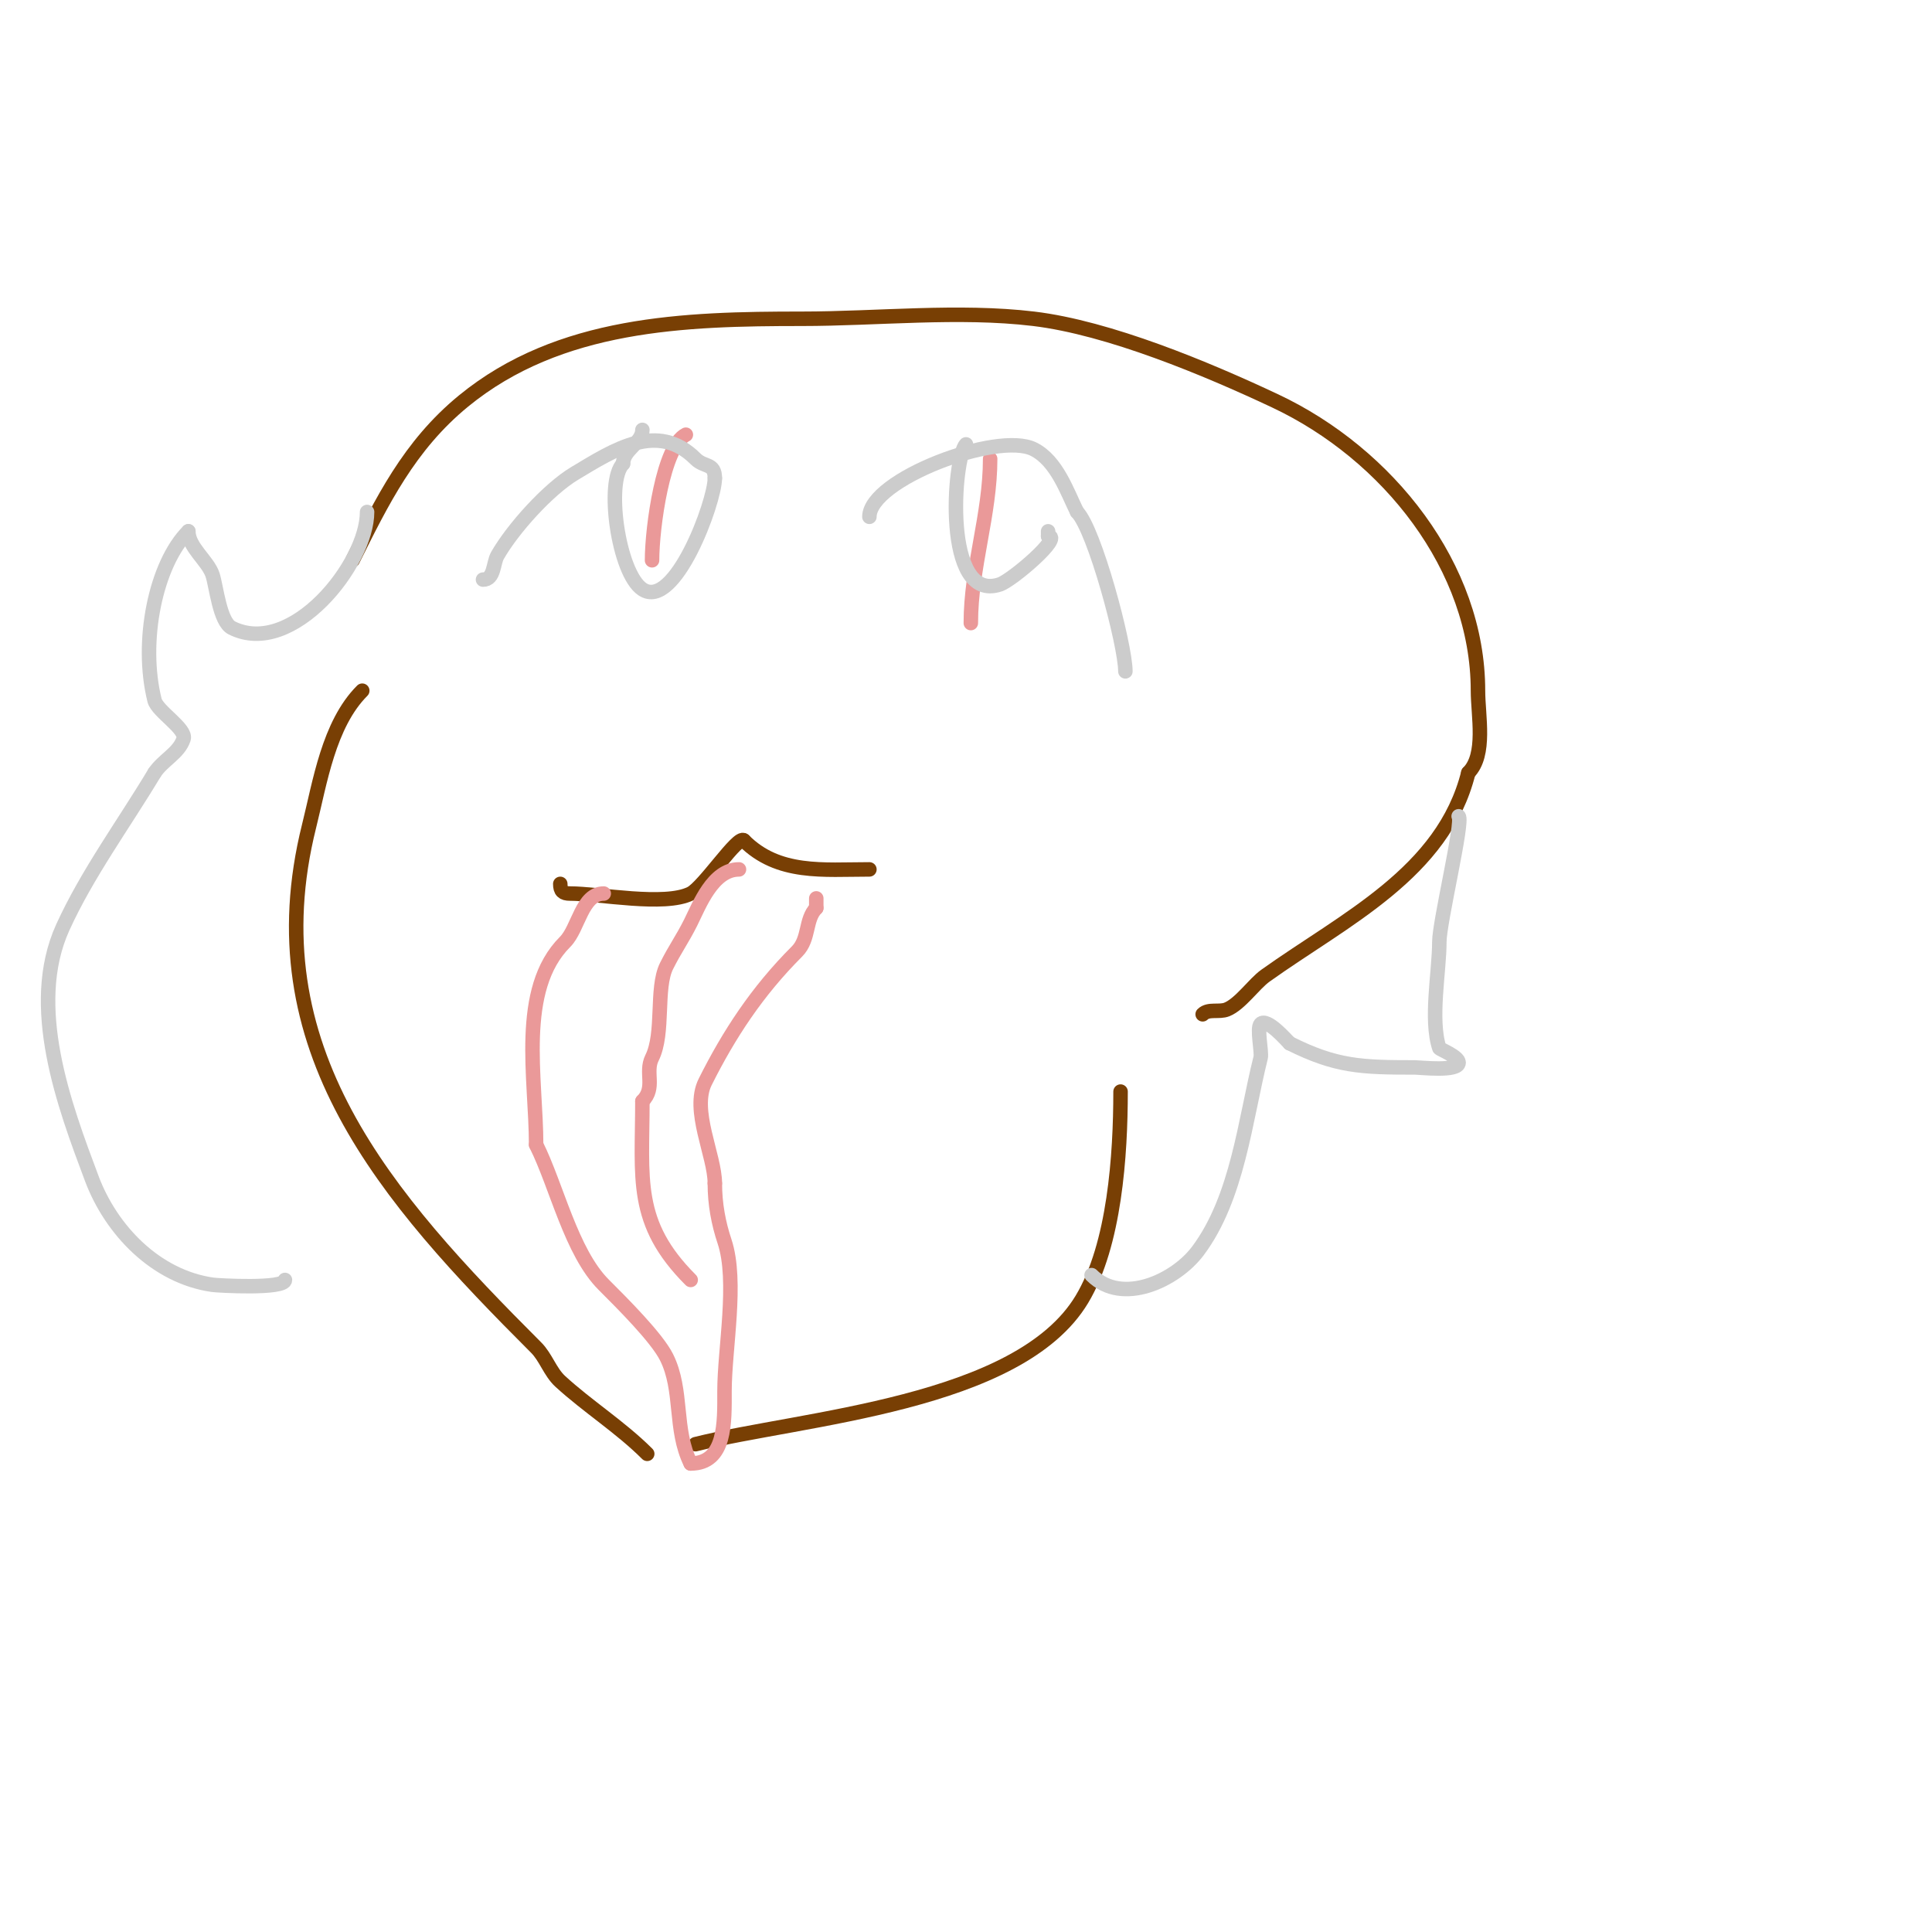 <svg viewBox='0 0 400 400' version='1.1' xmlns='http://www.w3.org/2000/svg' xmlns:xlink='http://www.w3.org/1999/xlink'><g fill='none' stroke='#783f04' stroke-width='3' stroke-linecap='round' stroke-linejoin='round'><path d='M73,116c6.065,-12.13 11.661,-23.723 23,-33c19.841,-16.234 45.785,-17 70,-17c15.587,0 32.539,-1.855 48,0c15.565,1.868 35.807,10.321 50,17c23.361,10.993 42,34.452 42,60c0,5.218 1.733,13.267 -2,17'/><path d='M304,160c-5.184,20.735 -25.605,30.289 -42,42c-2.396,1.712 -5.217,5.887 -8,7c-1.578,0.631 -3.798,-0.202 -5,1'/><path d='M75,143c-6.961,6.961 -8.767,19.067 -11,28c-11.506,46.025 15.896,76.896 47,108c2.028,2.028 2.886,5.062 5,7c5.684,5.211 12.498,9.498 18,15'/><path d='M144,299c22.025,-5.506 66.939,-8.232 80,-30c6.788,-11.314 8,-29.903 8,-43'/><path d='M116,183c0,1.471 0.529,2 2,2c6.103,0 19.588,2.706 25,0c2.74,-1.37 9.826,-12.174 11,-11'/><path d='M154,174c7.141,7.141 16.426,6 26,6'/></g>
<g fill='none' stroke='#ea9999' stroke-width='3' stroke-linecap='round' stroke-linejoin='round'><path d='M125,185c-4.549,0 -5.22,7.22 -8,10c-9.882,9.882 -6,28.327 -6,42'/><path d='M111,237c4.277,8.553 7.241,22.241 14,29c3.869,3.869 10.973,10.945 13,15c3.445,6.891 1.481,14.963 5,22'/><path d='M143,303c7.326,0 7,-8.591 7,-15c0,-8.73 2.763,-22.71 0,-31c-1.233,-3.699 -2,-7.693 -2,-12'/><path d='M148,245c0,-5.74 -4.937,-15.126 -2,-21c4.906,-9.812 10.73,-18.73 19,-27c2.634,-2.634 1.657,-6.657 4,-9'/><path d='M169,188c0,-0.667 0,-1.333 0,-2'/><path d='M153,180c-5.427,0 -8.217,7.434 -10,11c-1.776,3.552 -3.197,5.394 -5,9c-2.285,4.57 -0.457,13.914 -3,19c-1.531,3.061 0.827,6.173 -2,9'/><path d='M133,228c0,16.118 -1.859,25.141 10,37'/><path d='M142,90c-4.705,2.352 -7,19.199 -7,26'/><path d='M205,95c0,11.567 -4,22.433 -4,34'/></g>
<g fill='none' stroke='#cccccc' stroke-width='3' stroke-linecap='round' stroke-linejoin='round'><path d='M100,120c2.378,0 2.083,-3.396 3,-5c3.14,-5.495 10.47,-13.682 16,-17c8.2,-4.92 17.203,-10.797 25,-3c1.832,1.832 4,0.784 4,4'/><path d='M148,99c0,4.982 -8.348,27.435 -15,23c-4.996,-3.331 -7.658,-22.342 -4,-26'/><path d='M129,96c0,-2.934 4,-4.289 4,-7'/><path d='M180,107c0,-7.723 26.534,-17.733 34,-14c4.83,2.415 6.976,8.952 9,13'/><path d='M223,106c3.581,3.581 10,27.476 10,33'/><path d='M200,92c-2.627,2.627 -4.857,32.952 7,29c2.545,-0.848 13.241,-10 10,-10'/><path d='M217,111l0,-1'/><path d='M76,106c0,10.659 -15.521,30.24 -28,24c-2.525,-1.262 -3.215,-8.645 -4,-11c-0.972,-2.916 -5,-5.722 -5,-9'/><path d='M39,110c-6.762,6.762 -10.054,22.782 -7,35c0.579,2.315 6.696,5.913 6,8c-0.982,2.946 -4.22,4.33 -6,7'/><path d='M32,160c-6.374,10.623 -13.966,20.926 -19,32c-7.42,16.324 0.346,36.924 6,52c4.01,10.693 13.274,20.325 25,22c1.144,0.163 15,0.946 15,-1'/><path d='M302,169c1.032,1.032 -4,21.853 -4,26c0,6.176 -1.966,16.101 0,22c0.077,0.232 4,1.745 4,3c0,1.932 -7.976,1 -9,1c-11.264,0 -16.375,-0.187 -26,-5'/><path d='M267,216c-0.708,-0.708 -4.69,-5.31 -6,-4c-0.86,0.86 0.303,5.788 0,7c-3.224,12.896 -4.742,28.989 -13,40c-4.611,6.148 -15.677,11.323 -22,5'/></g>
</svg>